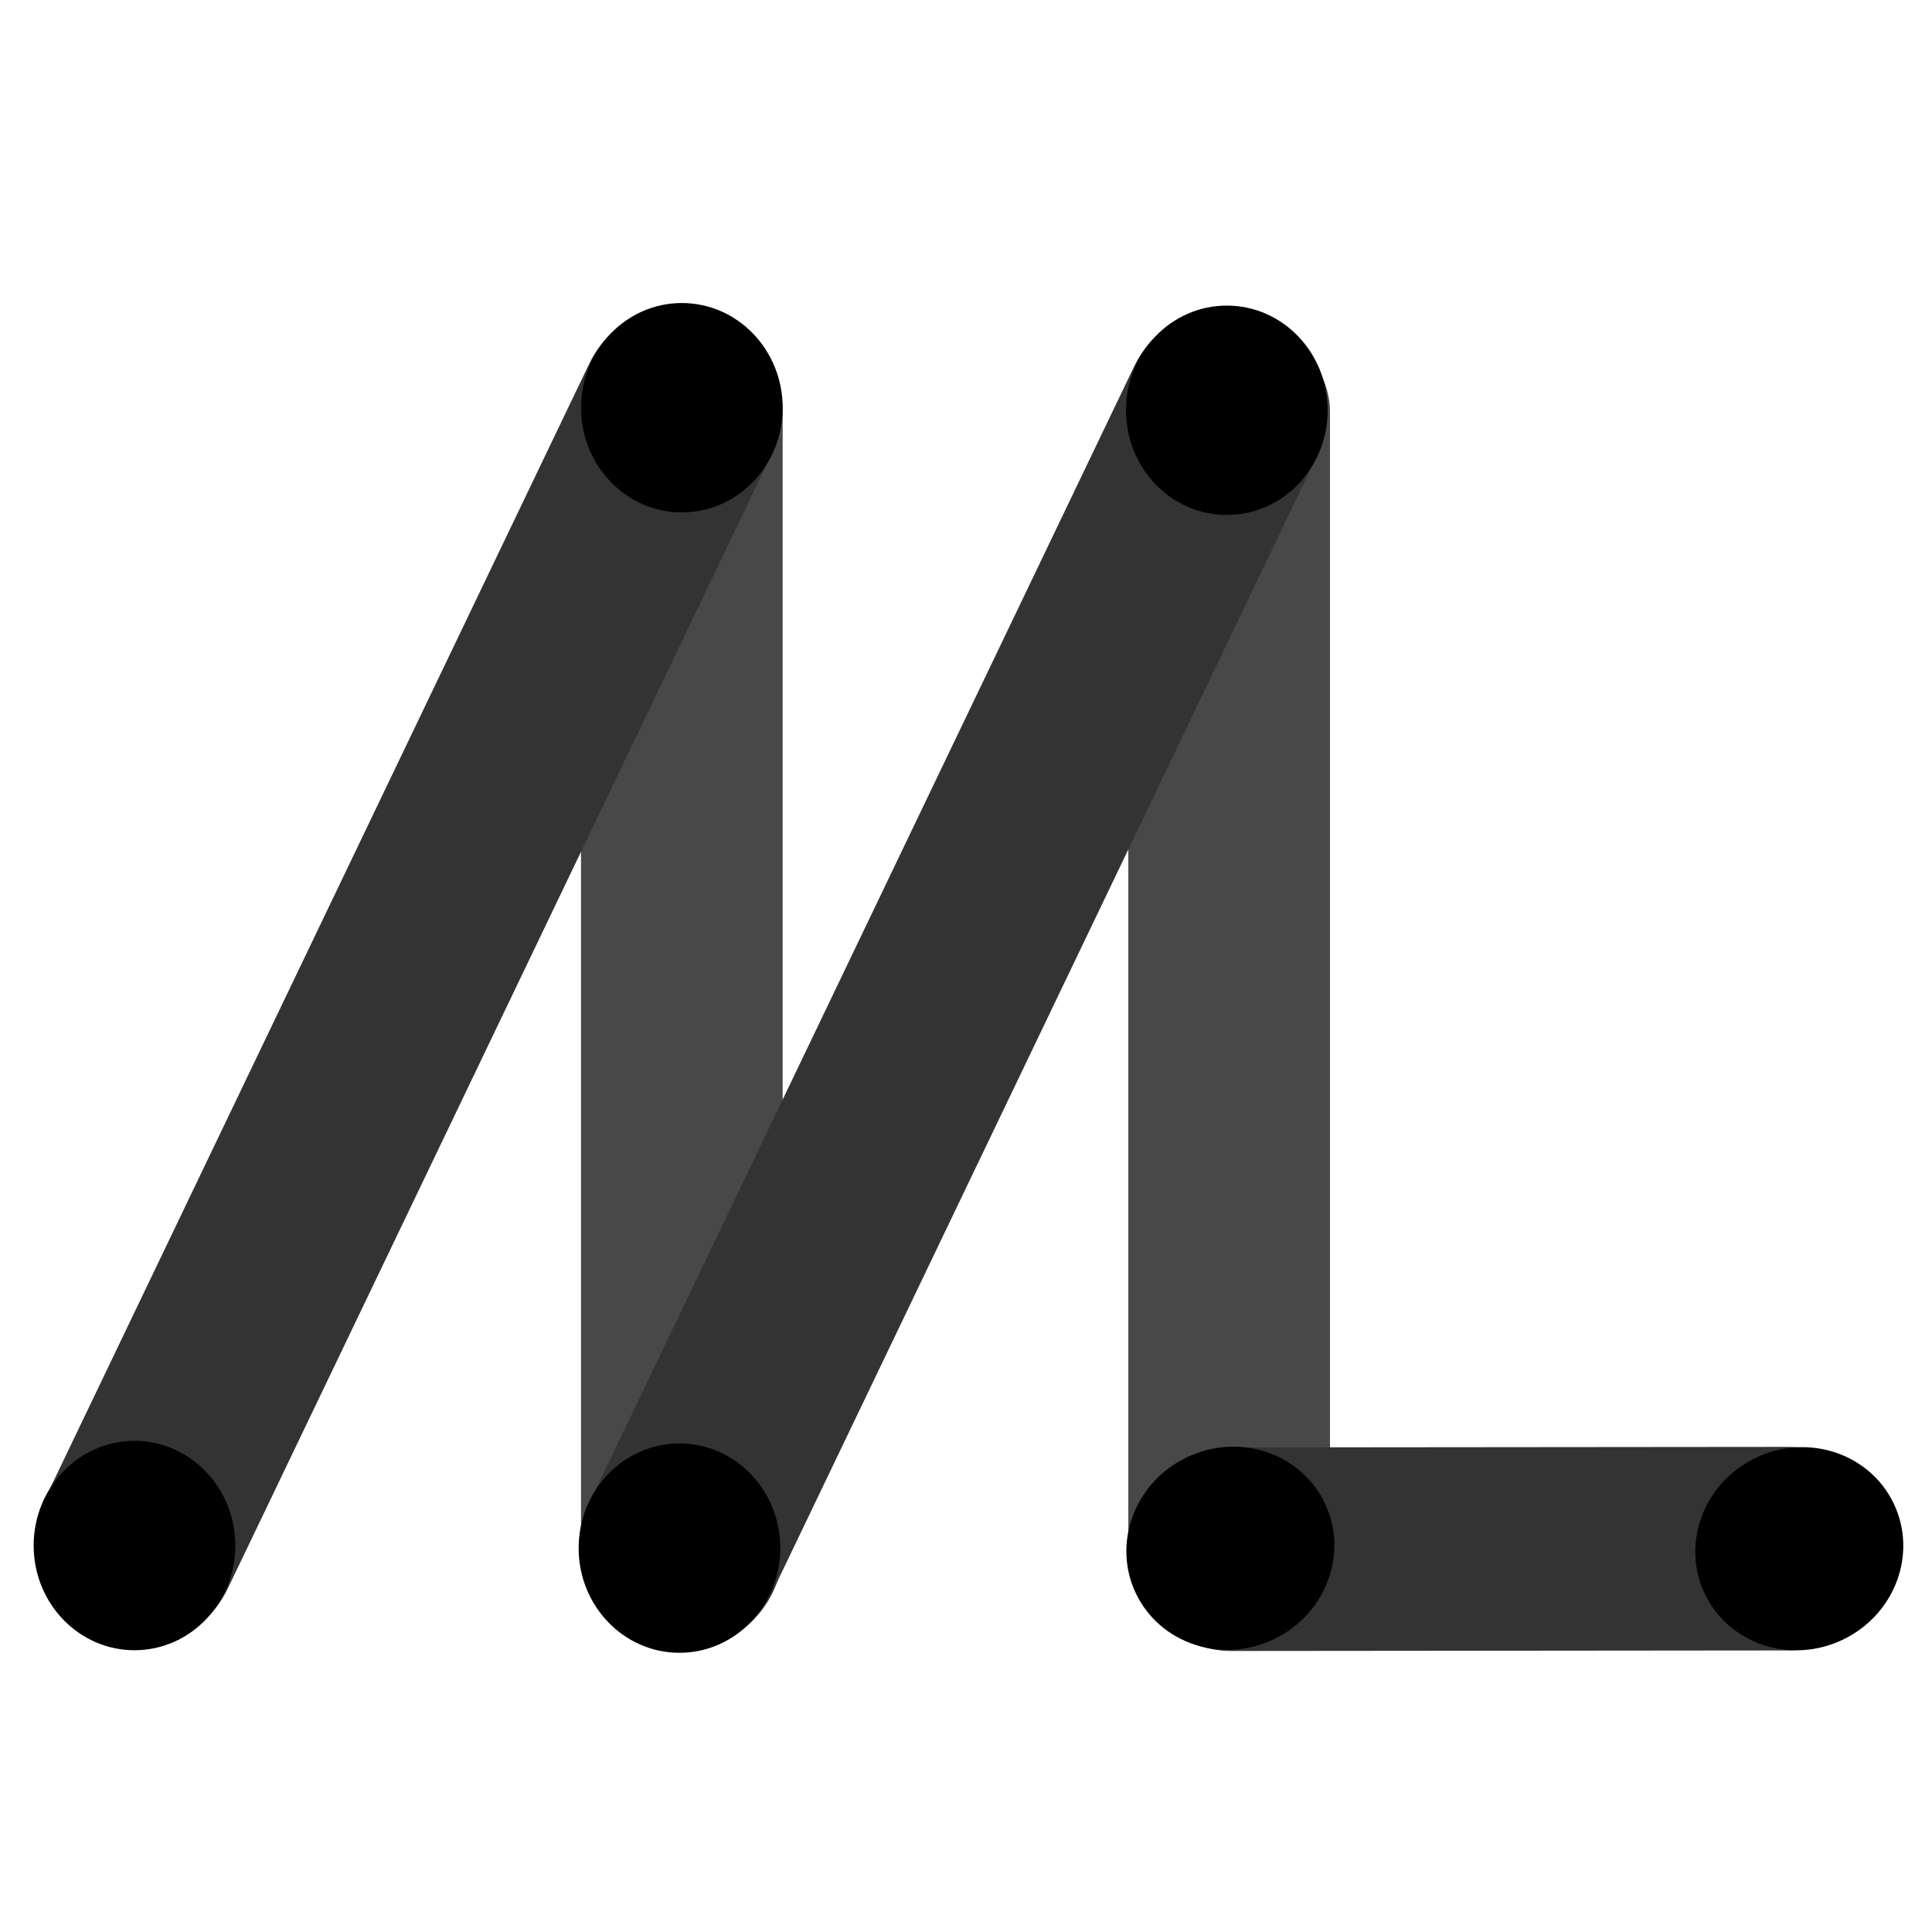 <?xml version="1.0" encoding="UTF-8"?> <svg xmlns="http://www.w3.org/2000/svg" width="64" height="64" viewBox="0 0 64 64" fill="none"> <g clip-path="url(#clip0_1505_2050)"> <rect x="19.247" y="10.276" width="6.68" height="44.372" rx="3.34" fill="#484848"></rect> <rect x="20.981" y="9" width="6.743" height="48.533" rx="3.372" transform="rotate(25.614 20.981 9)" fill="#333333"></rect> <ellipse cx="4.455" cy="51.198" rx="3.34" ry="3.468" fill="black"></ellipse> <ellipse cx="22.587" cy="13.506" rx="3.34" ry="3.468" fill="black"></ellipse> <rect x="37.377" y="10.277" width="6.68" height="44.372" rx="3.34" fill="#484848"></rect> <rect x="39.034" y="9.085" width="6.743" height="48.533" rx="3.372" transform="rotate(25.614 39.034 9.085)" fill="#333333"></rect> <ellipse cx="22.508" cy="51.283" rx="3.34" ry="3.468" fill="black"></ellipse> <ellipse cx="40.64" cy="13.591" rx="3.34" ry="3.468" fill="black"></ellipse> <rect x="62.614" y="47.927" width="6.743" height="25.199" rx="3.372" transform="rotate(89.947 62.614 47.927)" fill="#333333"></rect> <ellipse cx="40.757" cy="51.288" rx="3.34" ry="3.468" transform="rotate(64.333 40.757 51.288)" fill="black"></ellipse> <ellipse cx="59.604" cy="51.304" rx="3.34" ry="3.468" transform="rotate(64.333 59.604 51.304)" fill="black"></ellipse> </g> <defs> <clipPath id="clip0_1505_2050"> <rect width="64" height="64" fill="white"></rect> </clipPath> </defs> </svg> 